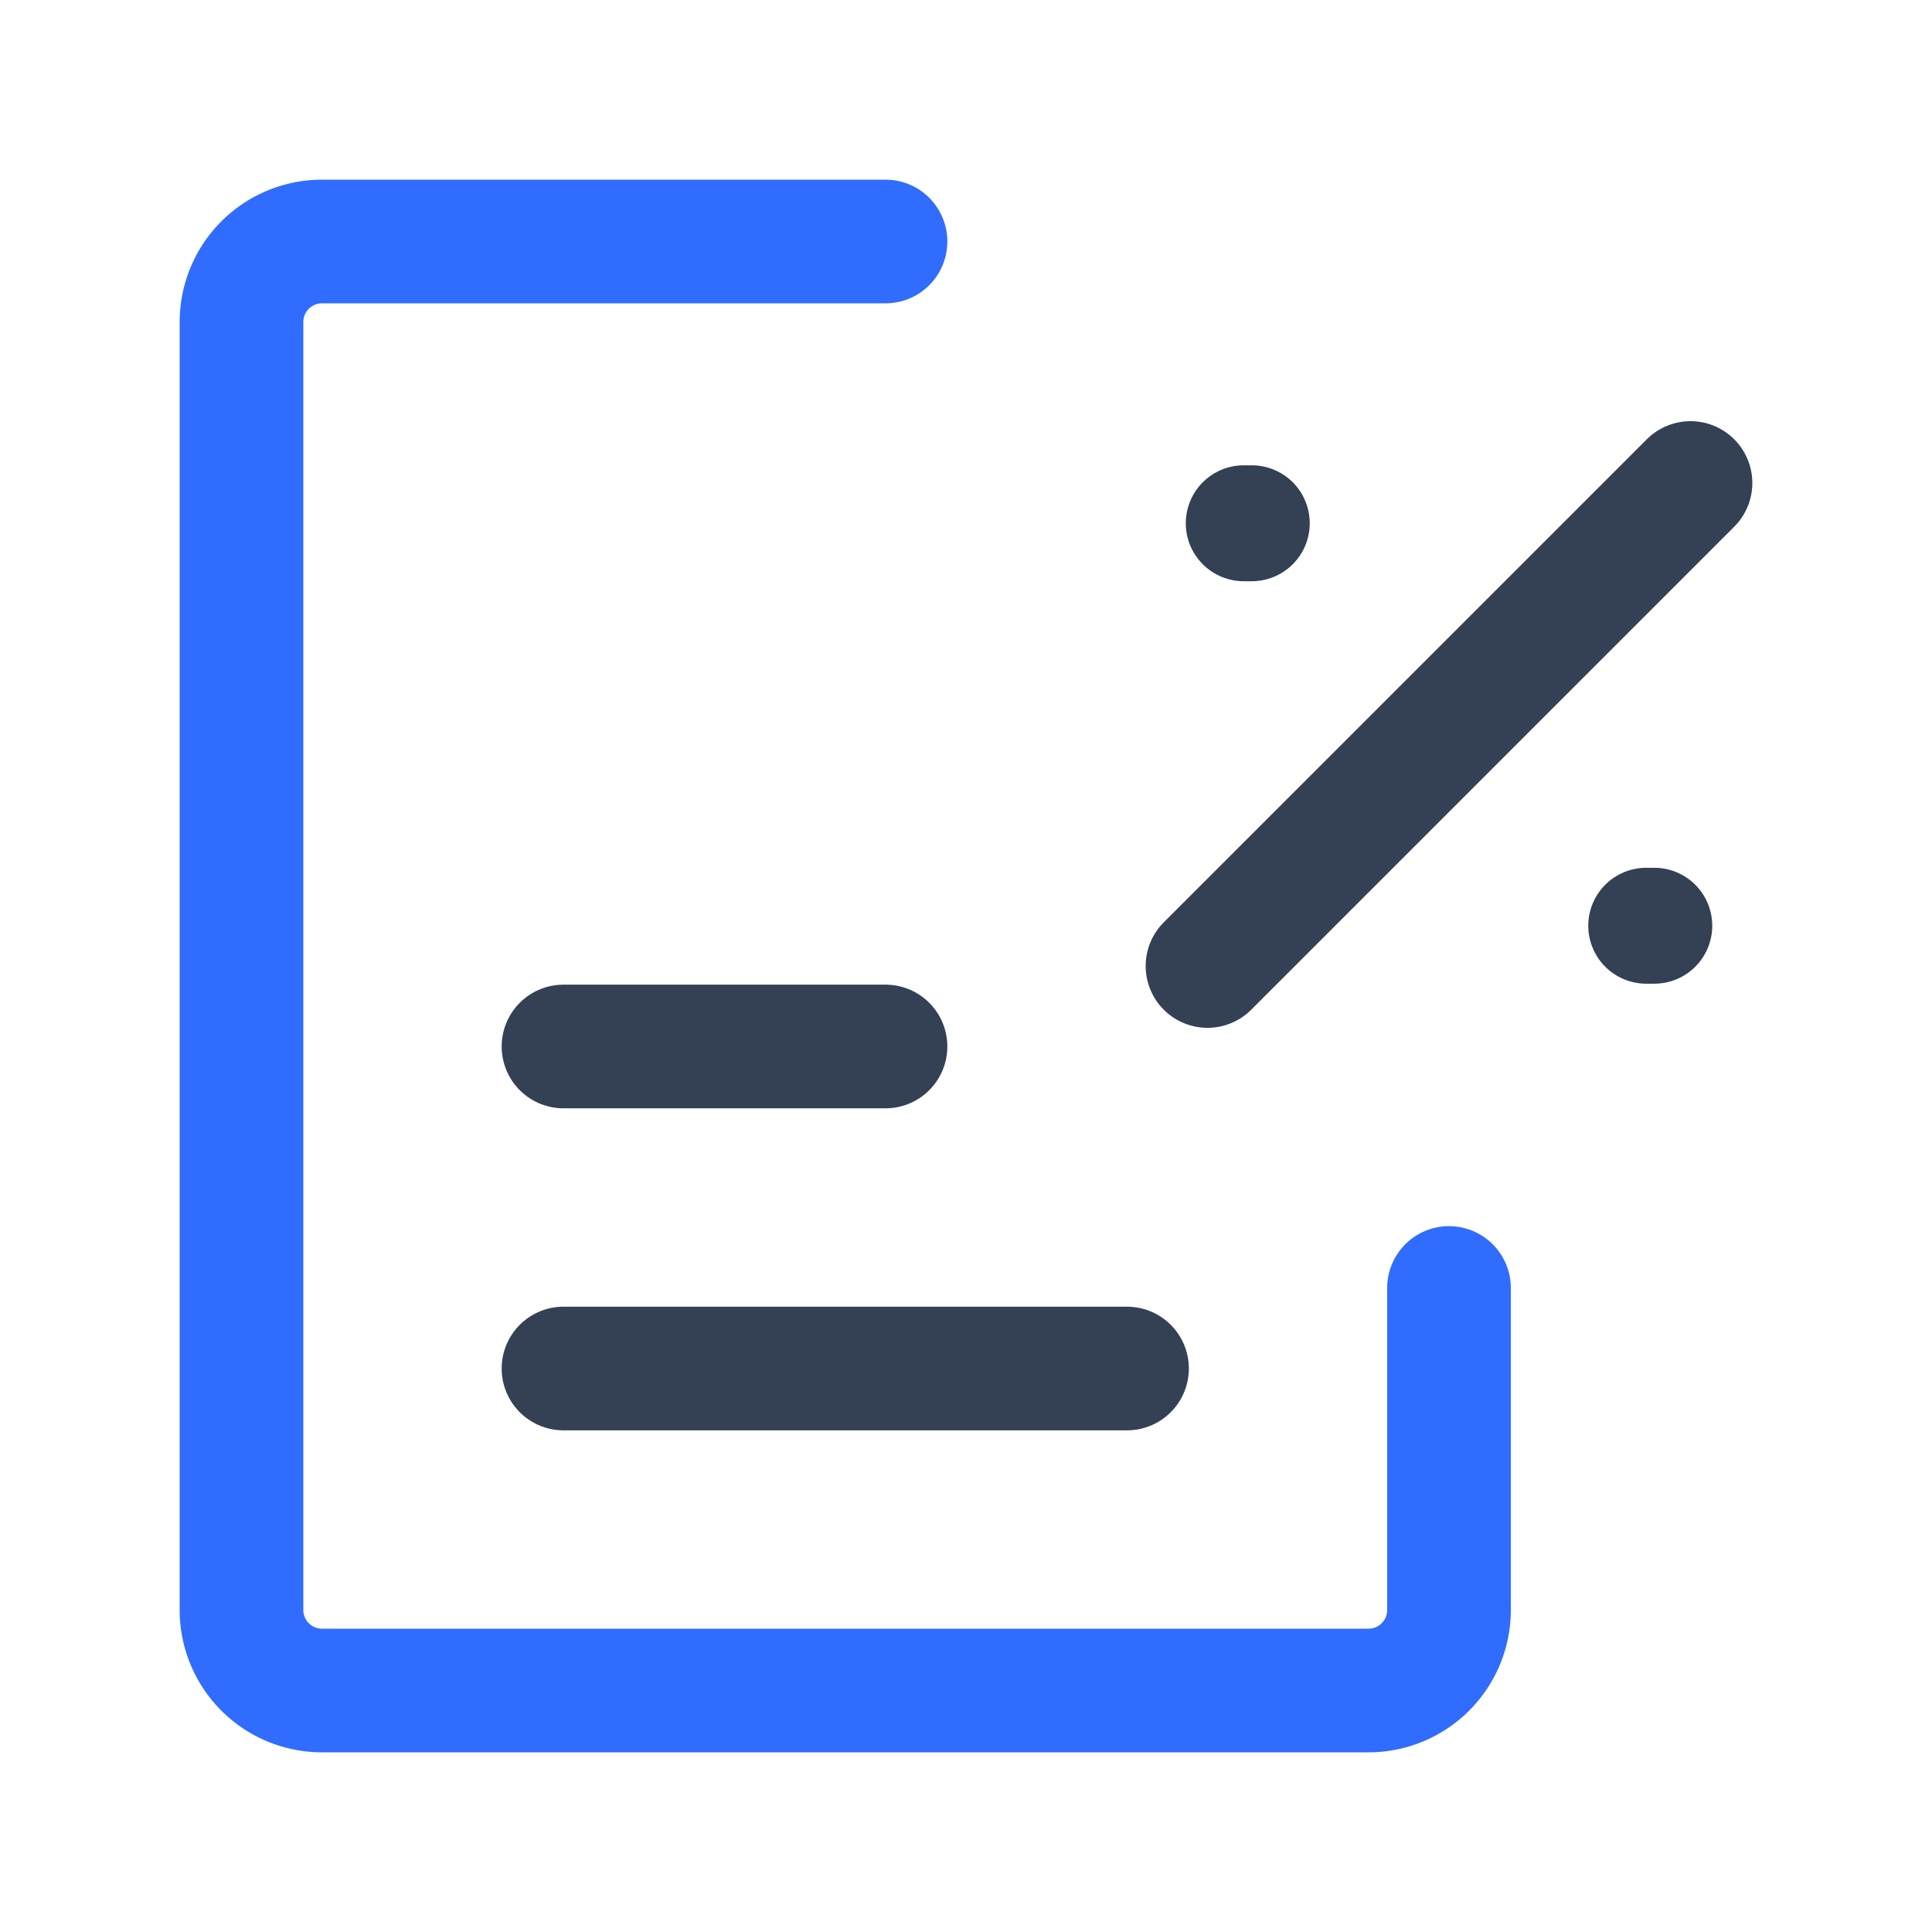 <svg xmlns="http://www.w3.org/2000/svg" width="50" height="50" viewBox="0 0 50 50">
	<g fill="none" stroke-linecap="round" stroke-linejoin="round">
		<path stroke="#344054" stroke-width="3.2" d="M43.75 12.5L31.25 25m-2.083 10.417H14.583zm-6.25-8.334h-8.334z" />
		<path stroke="#344054" stroke-width="3" d="M32.188 13.542h.208m10.208 10.416h.209" />
		<path stroke="#306cfe" stroke-width="3.2" d="M37.5 33.333v8.334a2.083 2.083 0 0 1-2.083 2.083H8.333a2.083 2.083 0 0 1-2.083-2.083V8.333A2.083 2.083 0 0 1 8.333 6.25h14.584" />
	</g>
</svg>